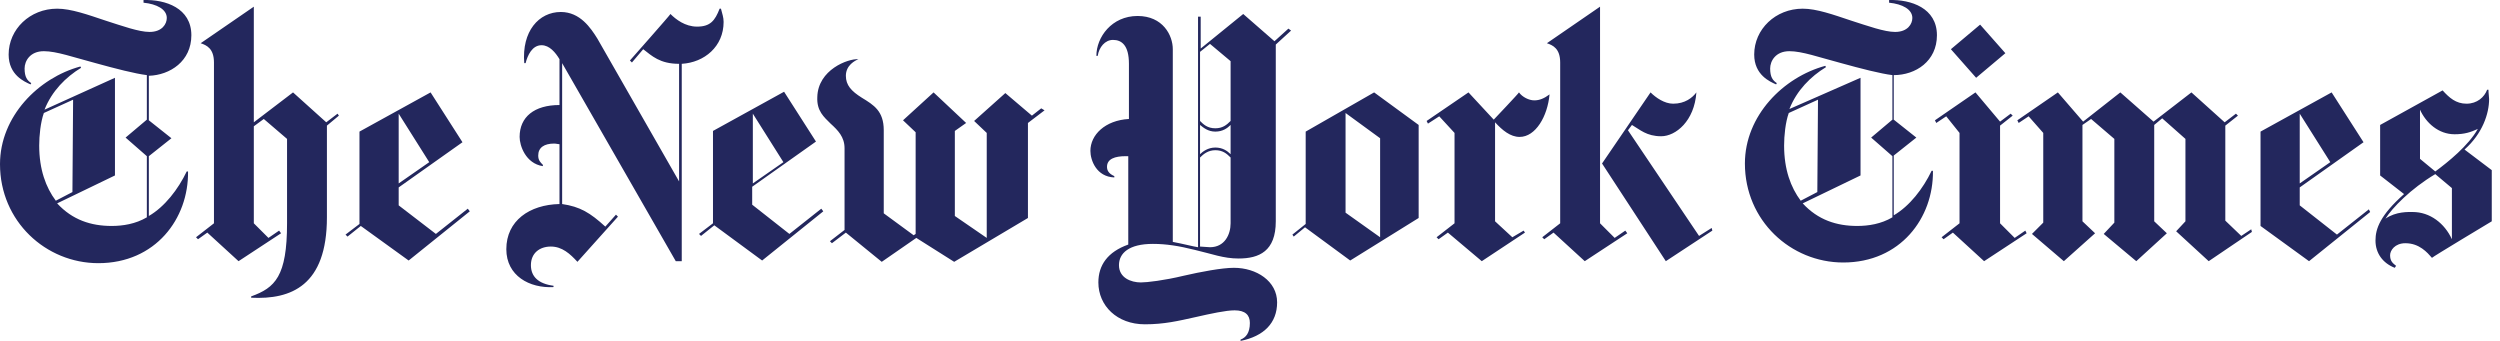 <svg width="176" height="24" viewBox="0 0 176 24" fill="none" xmlns="http://www.w3.org/2000/svg">
<path d="M13.472 2.482C13.472 0.564 11.648 -0.044 10.104 0.002V0.19C11.04 0.283 11.742 0.657 11.742 1.266C11.742 1.687 11.414 2.248 10.525 2.248C9.777 2.248 8.607 1.827 7.438 1.453C6.175 1.032 5.005 0.611 4.023 0.611C2.105 0.611 0.608 2.061 0.608 3.838C0.608 5.288 1.731 5.756 2.152 5.943L2.199 5.85C1.918 5.663 1.731 5.429 1.731 4.821C1.731 4.306 2.105 3.604 3.087 3.604C3.976 3.604 5.146 4.025 6.736 4.446C8.093 4.821 9.543 5.195 10.338 5.288V8.423L8.841 9.686L10.338 10.995V15.299C9.543 15.767 8.654 15.907 7.859 15.907C6.409 15.907 5.099 15.486 4.023 14.317L8.093 12.352V5.476L3.134 7.721C3.649 6.411 4.631 5.429 5.707 4.774L5.66 4.68C2.713 5.476 0 8.189 0 11.557C0 15.58 3.228 18.527 6.923 18.527C10.946 18.527 13.285 15.393 13.238 12.071H13.145C12.537 13.334 11.601 14.551 10.478 15.206V10.995L12.069 9.732L10.478 8.469V5.335C11.975 5.288 13.472 4.306 13.472 2.482ZM5.099 13.521L3.929 14.13C3.228 13.194 2.76 11.931 2.76 10.247C2.76 9.545 2.854 8.61 3.087 7.955L5.146 7.019L5.099 13.521ZM23.764 8.002L22.968 8.61L20.629 6.505L17.869 8.61V0.47L14.127 3.043C14.548 3.183 15.063 3.417 15.063 4.4V15.72L13.8 16.703L13.94 16.843L14.595 16.375L16.794 18.387L19.787 16.422L19.647 16.235L18.899 16.749L17.869 15.72V8.89L18.571 8.376L20.208 9.779V15.72C20.208 19.462 19.366 20.258 17.682 20.866V20.959C20.489 21.1 23.015 20.117 23.015 15.299V8.844L23.857 8.142L23.764 8.002ZM28.769 18.34L33.073 14.878L32.932 14.691L30.687 16.469L28.067 14.457V13.194L32.558 10.013L30.313 6.505L25.307 9.265V15.767L24.325 16.515L24.465 16.656L25.401 15.907L28.769 18.34ZM28.067 12.913V8.002L30.219 11.416L28.067 12.913ZM50.942 1.546C50.942 1.219 50.849 0.985 50.755 0.611H50.661C50.334 1.453 50.007 1.874 49.071 1.874C48.229 1.874 47.574 1.359 47.2 0.985C47.2 1.032 44.346 4.259 44.346 4.259L44.487 4.4L45.282 3.464C45.89 3.932 46.451 4.493 47.808 4.493V12.773L42.054 2.716C41.586 1.967 40.838 0.844 39.481 0.844C37.938 0.844 36.721 2.201 36.908 4.446H37.002C37.142 3.885 37.47 3.183 38.125 3.183C38.686 3.183 39.107 3.698 39.388 4.166V7.394C37.61 7.394 36.581 8.236 36.581 9.639C36.581 10.247 37.002 11.51 38.218 11.697V11.604C38.031 11.416 37.891 11.276 37.891 10.949C37.891 10.387 38.312 10.107 39.014 10.107C39.154 10.107 39.294 10.153 39.388 10.153V14.364C37.283 14.41 35.645 15.533 35.645 17.544C35.645 19.416 37.283 20.305 38.967 20.211V20.117C37.891 19.977 37.376 19.462 37.376 18.667C37.376 17.825 37.984 17.357 38.78 17.357C39.575 17.357 40.136 17.872 40.651 18.433L43.504 15.252L43.364 15.112L42.615 15.954C41.54 14.972 40.838 14.551 39.575 14.364V4.446L47.574 18.387H47.995V4.493C49.586 4.4 50.942 3.277 50.942 1.546ZM53.655 18.34L57.959 14.878L57.819 14.691L55.573 16.469L52.954 14.41V13.147L57.444 9.966L55.199 6.458L50.194 9.218V15.72L49.211 16.469L49.352 16.609L50.287 15.861L53.655 18.34ZM53 12.913V8.002L55.152 11.416L53 12.913ZM73.302 7.627L72.647 8.142L70.776 6.552L68.578 8.516L69.466 9.358V16.749L67.221 15.206V9.218L68.016 8.657L65.724 6.505L63.572 8.469L64.461 9.311V16.469L64.321 16.562L62.216 15.018V9.171C62.216 7.815 61.514 7.394 60.672 6.879C59.924 6.411 59.549 5.99 59.549 5.335C59.549 4.587 60.204 4.259 60.438 4.166C59.69 4.119 57.585 4.914 57.538 6.832C57.491 7.815 58.006 8.236 58.474 8.703C58.988 9.171 59.456 9.639 59.456 10.434V16.188L58.427 16.983L58.567 17.123L59.549 16.375L62.075 18.433L64.508 16.749L67.174 18.433L72.367 15.346V8.657L73.536 7.768L73.302 7.627ZM90.704 2.014L89.722 2.903L87.523 0.985L84.529 3.417V1.172H84.342V17.404C84.015 17.357 83.313 17.17 82.565 17.03V3.464C82.565 2.482 81.863 1.125 80.085 1.125C78.261 1.125 77.185 2.622 77.185 3.932H77.279C77.372 3.324 77.793 2.809 78.355 2.809C78.963 2.809 79.477 3.183 79.477 4.493V8.376C77.793 8.469 76.764 9.499 76.764 10.621C76.764 11.276 77.185 12.446 78.448 12.492V12.399C78.027 12.212 77.933 11.978 77.933 11.744C77.933 11.183 78.495 10.995 79.243 10.995H79.43V17.217C77.98 17.732 77.325 18.667 77.325 19.884C77.325 21.521 78.635 22.831 80.6 22.831C81.956 22.831 82.939 22.597 84.202 22.316C85.231 22.082 86.307 21.848 86.915 21.848C87.663 21.848 87.991 22.176 87.991 22.737C87.991 23.439 87.71 23.766 87.336 23.906V24C88.973 23.672 89.909 22.737 89.909 21.287C89.909 19.79 88.459 18.854 86.868 18.854C86.026 18.854 84.529 19.135 83.313 19.416C81.956 19.743 80.74 19.884 80.319 19.884C79.618 19.884 78.775 19.556 78.775 18.667C78.775 17.825 79.477 17.17 81.161 17.17C82.097 17.17 82.986 17.311 84.108 17.591C85.325 17.872 86.12 18.199 87.196 18.199C88.646 18.199 89.815 17.685 89.815 15.58V3.137L90.891 2.154L90.704 2.014ZM86.634 8.516C86.354 8.797 86.073 9.031 85.558 9.031C84.997 9.031 84.716 8.75 84.483 8.516V3.651L85.184 3.09L86.634 4.306V8.516ZM86.634 10.855C86.4 10.621 86.073 10.387 85.558 10.387C85.044 10.387 84.67 10.668 84.483 10.855V8.797C84.716 8.984 85.044 9.265 85.558 9.265C86.073 9.265 86.4 9.031 86.634 8.797V10.855ZM86.634 15.72C86.634 16.515 86.213 17.404 85.184 17.404C84.997 17.404 84.623 17.357 84.483 17.357V11.089C84.716 10.855 85.044 10.575 85.558 10.575C86.073 10.575 86.354 10.808 86.634 11.089V15.72ZM95.055 18.34L99.873 15.346V8.797L96.739 6.505L91.92 9.265V15.767L90.985 16.515L91.078 16.656L91.874 16.001L95.055 18.34ZM94.727 14.972V7.955L97.16 9.732V16.703L94.727 14.972ZM109.088 6.645C108.714 6.926 108.386 7.066 108.012 7.066C107.638 7.066 107.17 6.832 106.936 6.505C106.936 6.552 105.159 8.423 105.159 8.423L103.381 6.505L100.434 8.516L100.528 8.703L101.323 8.189L102.399 9.358V15.72L101.136 16.703L101.276 16.843L101.931 16.375L104.317 18.387L107.357 16.375L107.264 16.235L106.469 16.703L105.252 15.58V8.61C105.767 9.171 106.328 9.639 106.983 9.639C108.106 9.639 108.948 8.189 109.088 6.645ZM120.502 16.048L119.613 16.609L114.608 9.171L114.889 8.797C115.45 9.124 115.918 9.592 116.947 9.592C117.976 9.592 119.286 8.516 119.426 6.505C119.146 6.879 118.631 7.3 117.789 7.3C117.181 7.3 116.573 6.879 116.199 6.505L112.784 11.51L117.274 18.387L120.549 16.235L120.502 16.048ZM114.421 16.235L113.672 16.749L112.643 15.72V0.47L108.901 3.043C109.322 3.183 109.837 3.417 109.837 4.4V15.72L108.574 16.703L108.714 16.843L109.369 16.375L111.567 18.387L114.561 16.422L114.421 16.235ZM136.36 2.482C136.36 0.564 134.536 -0.044 132.992 0.002V0.19C133.928 0.283 134.629 0.657 134.629 1.266C134.629 1.687 134.302 2.248 133.413 2.248C132.665 2.248 131.495 1.827 130.326 1.453C129.063 1.032 127.893 0.611 126.911 0.611C124.993 0.611 123.496 2.061 123.496 3.838C123.496 5.288 124.619 5.756 125.04 5.943L125.086 5.85C124.806 5.663 124.619 5.429 124.619 4.821C124.619 4.306 124.993 3.604 125.975 3.604C126.864 3.604 128.034 4.025 129.624 4.446C130.981 4.821 132.431 5.195 133.226 5.288V8.423L131.729 9.686L133.226 10.995V15.299C132.431 15.767 131.542 15.907 130.747 15.907C129.297 15.907 127.987 15.486 126.911 14.317L130.981 12.352V5.476L125.975 7.674C126.49 6.364 127.472 5.382 128.548 4.727L128.501 4.634C125.554 5.429 122.841 8.142 122.841 11.51C122.841 15.533 126.069 18.48 129.764 18.48C133.787 18.48 136.126 15.346 136.079 12.025H135.986C135.378 13.288 134.442 14.504 133.32 15.159V10.949L134.91 9.686L133.32 8.423V5.288C134.863 5.288 136.36 4.306 136.36 2.482ZM127.94 13.521L126.771 14.13C126.069 13.194 125.601 11.931 125.601 10.247C125.601 9.545 125.695 8.61 125.929 7.955L127.987 7.019L127.94 13.521ZM139.401 1.733L137.343 3.464L139.12 5.476L141.178 3.745L139.401 1.733ZM142.582 16.235L141.833 16.749L140.804 15.72V8.844L141.693 8.142L141.553 8.002L140.804 8.563L139.073 6.505L136.22 8.469L136.313 8.657L137.015 8.189L137.951 9.358V15.72L136.688 16.703L136.828 16.843L137.483 16.375L139.681 18.387L142.675 16.422L142.582 16.235ZM158.487 16.141L157.785 16.609L156.662 15.533V8.844L157.551 8.142L157.411 8.002L156.615 8.61L154.276 6.505L151.61 8.563L149.271 6.505L146.652 8.563L144.874 6.505L142.02 8.469L142.114 8.657L142.816 8.189L143.845 9.358V15.673L143.05 16.469L145.295 18.387L147.494 16.422L146.605 15.58V8.797L147.213 8.376L148.85 9.779V15.673L148.102 16.469L150.394 18.387L152.546 16.422L151.657 15.58V8.797L152.218 8.329L153.855 9.779V15.58L153.201 16.282L155.493 18.387L158.533 16.328L158.487 16.141ZM166.766 14.738L164.521 16.515L161.901 14.457V13.194L166.392 10.013L164.147 6.505L159.141 9.265V15.907L162.556 18.387L166.86 14.925L166.766 14.738ZM161.901 12.913V8.002L164.053 11.416L161.901 12.913ZM175.42 11.978L173.503 10.528C174.766 9.405 175.233 8.002 175.233 6.973C175.233 6.832 175.187 6.552 175.187 6.318H175.093C174.906 6.832 174.391 7.3 173.643 7.3C172.894 7.3 172.427 6.879 171.959 6.364L167.562 8.797V12.352L169.246 13.662C167.562 15.159 167.234 16.094 167.234 16.936C167.234 17.825 167.749 18.527 168.591 18.854L168.684 18.714C168.45 18.527 168.263 18.387 168.263 17.965C168.263 17.638 168.591 17.123 169.339 17.123C170.322 17.123 170.883 17.778 171.21 18.153C171.21 18.106 175.42 15.58 175.42 15.58V11.978ZM174.438 9.078C173.783 10.247 172.333 11.416 171.444 12.071L170.368 11.183V7.721C170.789 8.657 171.678 9.452 172.801 9.452C173.503 9.452 173.924 9.311 174.438 9.078ZM172.614 16.843C172.099 15.72 171.07 14.925 169.854 14.925C169.573 14.925 168.684 14.878 167.936 15.393C168.404 14.644 169.713 13.288 171.444 12.258L172.614 13.241V16.843Z" fill="#23275D"/>
</svg>
